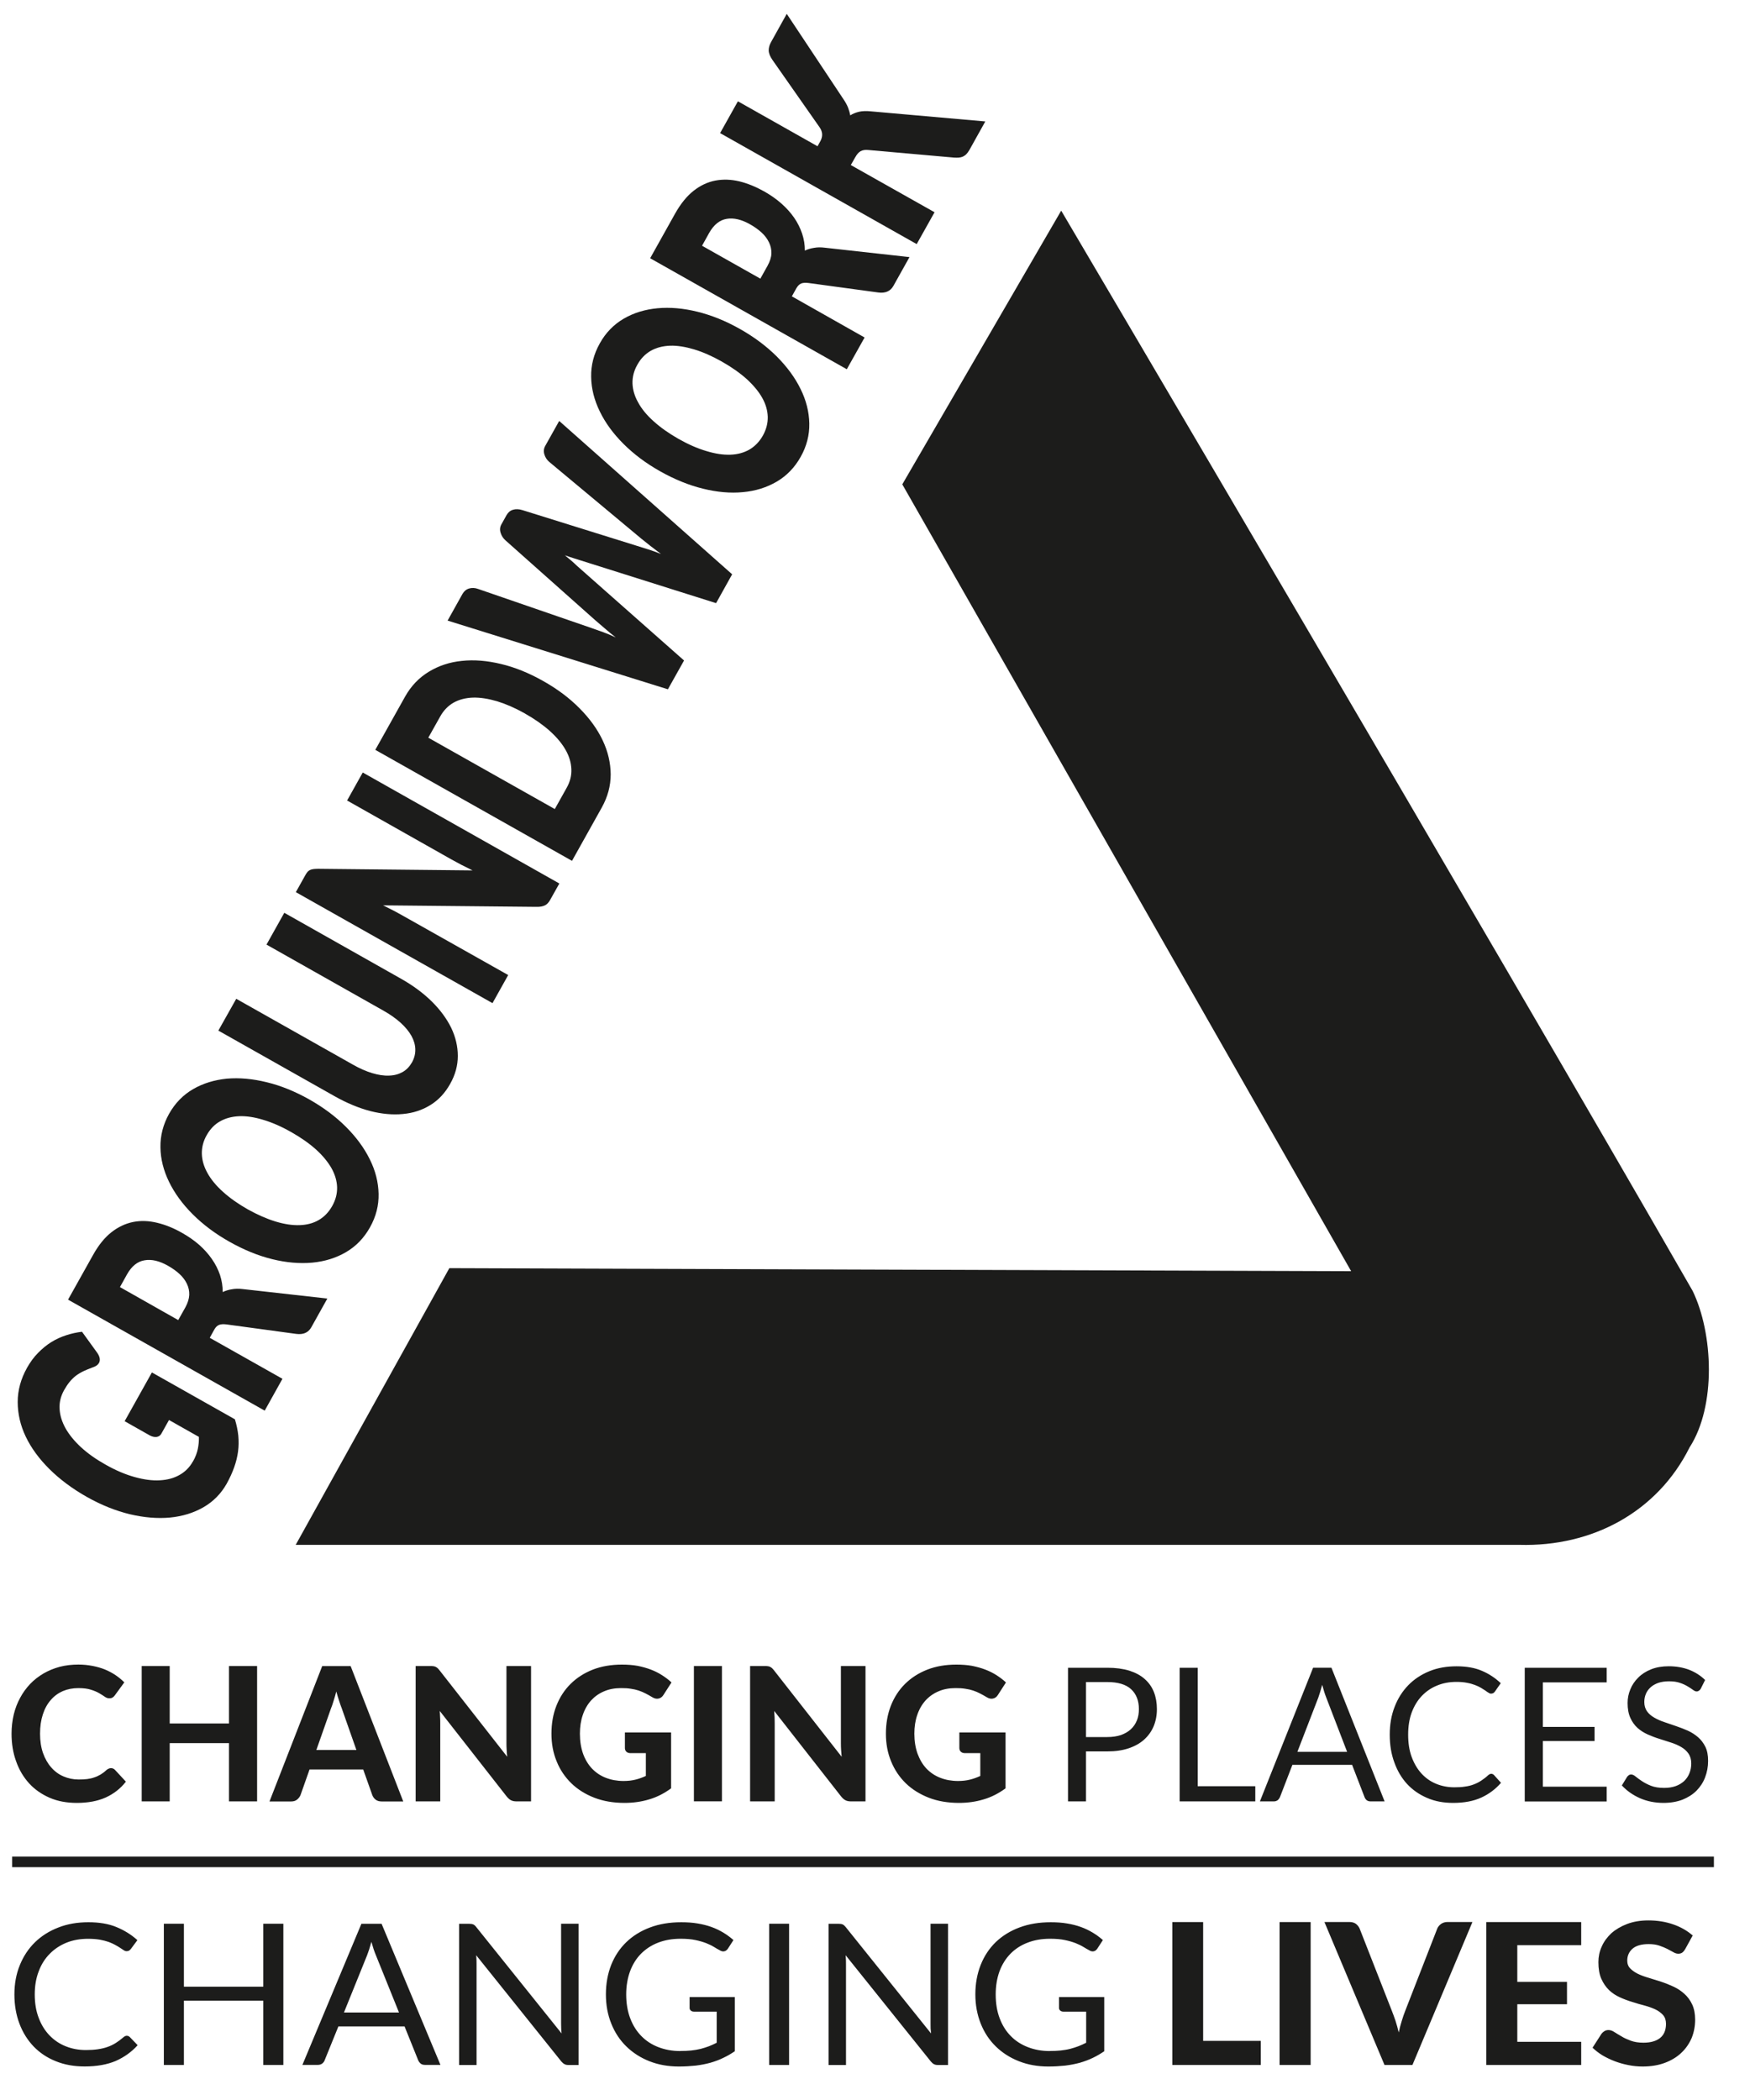 <svg xmlns="http://www.w3.org/2000/svg" xmlns:xlink="http://www.w3.org/1999/xlink" width="35" height="42" viewBox="0 0 35 42">
    <defs>
        <path id="qjza87ve5a" d="M0.09 60.182L41.877 60.182 41.877 0.797 0.09 0.797z"/>
    </defs>
    <g fill="none" fill-rule="evenodd">
        <g>
            <g>
                <g transform="translate(-1047 -190) translate(1043 186)">
                    <path fill="#1C1C1B" d="M37.853 29.818c.412.85.474 2.303-.062 3.131-.64 1.286-1.94 1.99-3.405 1.948H9.914l3.073-5.534 18.036.061-8.977-15.737 3.178-5.474s8.522 14.451 12.629 21.605M7.859 33.23c.05-.088.081-.172.097-.25.017-.082.024-.162.022-.242L7.38 32.4l-.152.272c-.021.04-.055.061-.097.067-.043.005-.089-.006-.136-.031l-.502-.284.545-.975 1.66.937c.034.112.057.221.068.327.01.106.009.212-.005.317-.014.105-.04.211-.078.317-.038.107-.088.216-.15.328-.113.2-.268.357-.464.47-.197.113-.42.182-.669.206-.249.023-.517.001-.802-.066-.284-.069-.571-.183-.86-.346-.293-.165-.542-.352-.75-.558-.208-.207-.366-.423-.474-.65-.107-.225-.16-.457-.16-.692 0-.234.063-.462.187-.684.063-.111.136-.213.22-.297.083-.085.172-.158.265-.216.094-.058.194-.104.298-.137.105-.035.21-.057.316-.07l.298.412c.028.038.047.077.055.113.007.037.003.07-.013.098-.02.038-.06.067-.119.087-.07.026-.135.052-.19.078-.058.028-.108.058-.155.093-.046.036-.087.077-.125.123-.037.046-.074.101-.11.165-.066.12-.097.243-.089.374.006.128.047.258.118.387.073.129.175.254.308.378.134.123.296.239.485.345.208.119.406.202.59.253.184.051.352.074.504.065.15-.008.282-.043.395-.108.113-.064.202-.154.266-.27M7.565 30.401l.143-.255c.048-.088.073-.17.077-.248.003-.079-.014-.154-.048-.224s-.083-.136-.148-.195c-.064-.059-.14-.113-.228-.163-.172-.098-.328-.135-.47-.11-.14.022-.257.116-.35.28l-.142.256 1.166.66zm.63.355l1.454.82-.355.637-3.933-2.22.498-.89c.111-.2.235-.353.372-.46.136-.106.28-.173.435-.204.154-.03.314-.023.478.017.164.039.33.106.498.202.128.072.24.15.342.239.1.089.184.183.254.284.07.1.124.207.162.318.036.112.055.225.054.342.055-.026.114-.045.18-.055.066-.013.139-.014.219-.005l1.694.19-.321.575c-.06.107-.16.15-.301.132l-1.397-.19c-.061-.008-.11-.004-.147.01-.037.015-.07.047-.096.095l-.09.163zM9.82 26.64c-.193-.111-.38-.191-.554-.243-.175-.054-.335-.078-.48-.073-.144.006-.272.039-.383.102-.112.062-.2.155-.269.277-.07.122-.1.248-.097.376.004.129.042.257.113.383.07.127.174.253.31.375.136.123.302.24.495.35.198.11.383.191.558.244.176.053.335.077.48.072.145-.005.272-.038.383-.103.11-.064.2-.158.269-.281.068-.122.1-.245.097-.374-.004-.126-.041-.254-.112-.381-.072-.126-.175-.252-.311-.375-.136-.122-.303-.239-.499-.35m.365-.651c.284.161.53.344.736.551.206.206.365.423.476.65.112.225.17.455.175.688.005.232-.052.455-.172.669-.119.213-.278.379-.48.497-.2.117-.426.187-.677.21-.25.022-.518 0-.8-.07-.283-.07-.566-.186-.85-.346-.285-.16-.53-.343-.737-.55-.207-.206-.365-.424-.475-.65-.11-.226-.169-.456-.172-.69-.004-.232.053-.456.172-.67.12-.213.28-.378.482-.495.2-.116.426-.184.675-.209.25-.021.516.002.798.072.283.068.565.184.849.343M12.24 25.247c.047-.085.069-.173.066-.263-.002-.089-.029-.18-.078-.268-.05-.089-.123-.177-.218-.263-.095-.085-.212-.168-.35-.245l-2.33-1.316.356-.636 2.33 1.316c.24.135.446.287.618.456.17.168.3.345.39.528.088.184.132.372.132.563 0 .192-.05.377-.153.559-.102.183-.235.325-.397.424-.162.1-.344.16-.548.178-.202.02-.42 0-.651-.058-.231-.061-.468-.159-.71-.295l-2.33-1.315.358-.636 2.327 1.313c.137.079.268.136.39.173.123.037.236.055.338.05.103-.002.192-.027.27-.07.08-.045.141-.11.19-.195M10.148 21.44c.014-.016.03-.028.05-.039.017-.008.039-.015.065-.019.026-.003.059-.006.099-.006l3.09.032c-.079-.038-.153-.076-.227-.113l-.203-.11-2.08-1.175.313-.56 3.932 2.22-.185.33c-.028.05-.06.085-.101.106-.04.021-.099.033-.173.031l-3.066-.03.206.104c.067.036.13.069.187.102l2.109 1.188-.314.562-3.933-2.22.187-.335c.015-.028.03-.05.044-.067M14.499 18.27c-.195-.11-.38-.19-.555-.244-.178-.052-.338-.078-.484-.074-.146.005-.275.038-.387.1-.11.063-.2.154-.269.278l-.238.424 2.53 1.427.237-.424c.069-.122.1-.247.094-.375-.005-.13-.043-.257-.115-.384-.072-.127-.177-.253-.314-.377-.136-.122-.303-.24-.5-.351m.365-.65c.285.16.527.342.728.546.203.204.357.418.463.642.105.222.158.448.16.68 0 .23-.06.45-.179.664l-.595 1.065-3.934-2.22.596-1.065c.119-.212.277-.377.474-.497.198-.12.418-.193.66-.217.246-.027.506-.005.785.062.278.066.559.18.842.34M12.952 16.412l.298-.534c.032-.055.075-.091.132-.108.057-.016.119-.014.183.01l2.263.78.234.083c.082.03.167.065.253.106-.077-.06-.15-.12-.215-.177l-.189-.162-1.802-1.603c-.045-.04-.077-.089-.096-.149-.02-.06-.015-.116.014-.169l.105-.188c.031-.054.074-.09.129-.106.055-.017.117-.014.186.007l2.298.717.225.071c.08.024.163.055.25.09l-.21-.16c-.065-.052-.127-.1-.184-.147l-1.84-1.534c-.047-.04-.08-.09-.098-.149-.019-.06-.013-.117.015-.169l.281-.502 3.459 3.067-.321.577-2.726-.86-.14-.044c-.05-.015-.102-.034-.158-.053.045.037.088.072.129.108.04.034.076.067.107.098l2.147 1.898-.323.576-4.406-1.374zM18.434 11.23c-.195-.11-.38-.191-.554-.243-.176-.052-.336-.078-.48-.073-.146.006-.273.039-.385.102-.11.064-.2.155-.267.277-.07.122-.102.248-.098.378.005.127.043.255.114.38.07.13.174.254.31.376.136.123.302.24.495.35.196.111.382.192.558.244.176.054.335.078.48.073.145-.005.272-.04.382-.103.11-.065.2-.158.269-.28.068-.123.1-.247.097-.375-.004-.127-.04-.254-.111-.38-.072-.128-.176-.252-.311-.376-.137-.122-.303-.239-.499-.35m.364-.651c.284.16.53.344.737.55.206.207.365.423.476.65.112.226.17.456.175.688.005.233-.053.457-.172.669-.119.213-.28.38-.48.497-.2.117-.427.188-.677.21-.25.024-.518 0-.8-.07-.283-.07-.568-.186-.852-.346-.283-.159-.529-.343-.736-.55-.206-.206-.364-.422-.474-.65-.11-.226-.169-.455-.172-.69-.005-.232.053-.456.172-.668.118-.214.28-.379.48-.496.201-.117.428-.185.676-.208.25-.023.516 0 .799.07.283.07.565.184.848.344M19.207 9.573l.143-.256c.048-.087.075-.169.078-.247.002-.08-.014-.154-.049-.224-.034-.071-.083-.136-.148-.196-.064-.058-.14-.113-.227-.162-.172-.098-.329-.135-.47-.111-.141.023-.257.117-.35.28l-.143.258 1.166.658zm.63.354l1.455.823-.356.635-3.933-2.22.498-.891c.112-.2.236-.352.372-.459.137-.107.282-.175.437-.204.153-.028.312-.023.476.016.165.04.33.108.499.202.127.073.241.151.341.24.1.088.185.182.256.284.07.1.122.207.16.318.037.111.056.226.055.341.054-.025.113-.044.18-.054.065-.013.138-.014.218-.004l1.695.188-.322.576c-.059.106-.16.15-.3.132l-1.397-.19c-.062-.008-.111-.005-.148.01-.036.016-.068.046-.096.096l-.09.161zM20.35 6.926l.057-.102c.052-.094.048-.186-.013-.275l-.94-1.343c-.051-.072-.078-.138-.08-.196 0-.058.017-.118.053-.179l.308-.554 1.136 1.71c.042.062.072.118.092.17.02.054.034.104.042.15.052-.033.11-.056.177-.072.066-.015.144-.017.237-.008l2.287.202-.317.569c-.02.036-.042.064-.063.086-.022.022-.045.037-.07.049-.025.01-.052.017-.08.019-.029.002-.059.002-.093 0L21.367 7c-.064-.007-.114.002-.155.024-.04.023-.075.063-.108.123l-.088.154 1.675.944-.357.637-3.932-2.22.356-.636 1.592.899zM6.22 39.363c.03 0 .057.011.078.033l.22.237c-.108.139-.244.244-.404.317-.162.072-.354.108-.577.108-.202 0-.383-.033-.545-.103-.16-.07-.297-.165-.41-.288-.112-.124-.2-.27-.259-.439-.062-.169-.092-.354-.092-.554 0-.133.015-.262.044-.384.029-.12.072-.232.128-.334.054-.102.122-.194.2-.277.08-.083.168-.151.268-.21.098-.057.206-.101.323-.133.117-.03.242-.045.375-.045.098 0 .192.01.28.027.089.017.171.04.248.071.078.032.148.07.213.113.066.045.124.093.176.145l-.188.258c-.01.015-.025.03-.043.043-.017.012-.04.018-.07.018-.03 0-.06-.01-.09-.032-.03-.021-.067-.044-.111-.07-.045-.026-.1-.05-.166-.07-.066-.022-.15-.032-.252-.032-.112 0-.215.02-.31.06-.093.041-.174.1-.242.18-.067.076-.12.171-.157.286-.037.113-.056.241-.056.386 0 .145.02.276.06.389.041.114.096.21.166.288.07.08.152.139.245.178.093.04.193.061.3.061.064 0 .12-.002.173-.009.05-.006.098-.017.141-.033.044-.014.086-.034.125-.057.04-.024.079-.053.118-.09.014-.012.028-.02.043-.027.015-.007.03-.011.048-.011M9.142 40.028L8.58 40.028 8.58 38.863 7.394 38.863 7.394 40.028 6.834 40.028 6.834 37.321 7.394 37.321 7.394 38.47 8.58 38.47 8.58 37.321 9.142 37.321zM10.326 39h.802l-.291-.828c-.018-.045-.035-.095-.054-.153-.02-.058-.038-.122-.057-.189-.018.069-.036.133-.055.19-.017.06-.036.111-.054.156l-.29.824zm1.739 1.029h-.434c-.048 0-.087-.012-.117-.035-.03-.023-.053-.053-.067-.089l-.183-.516h-1.073l-.182.516c-.013.03-.035.06-.065.085-.031.026-.07.039-.117.039H9.39l1.054-2.707h.569l1.052 2.707zM12.667 37.324c.017.001.032.006.046.013.014.007.026.015.039.026.013.012.025.027.04.045l1.352 1.727c-.005-.047-.009-.093-.011-.139-.003-.044-.004-.086-.004-.126v-1.549h.492v2.707h-.287c-.043 0-.08-.006-.11-.021-.03-.013-.058-.039-.087-.073l-1.342-1.715c.004.043.005.085.007.128.003.04.003.08.003.116v1.565h-.492v-2.707h.293c.024 0 .045 0 .061.003M16.983 39.988c-.155.047-.32.07-.493.07-.221 0-.423-.034-.602-.103-.18-.07-.333-.165-.46-.288-.128-.125-.227-.27-.295-.44-.07-.168-.104-.353-.104-.553 0-.203.032-.389.099-.559.066-.168.16-.314.283-.436.123-.122.27-.217.444-.286.175-.068.37-.101.584-.101.113 0 .217.008.313.025.097.02.186.044.268.076.08.03.155.069.224.113.068.044.13.09.186.143l-.161.25c-.025.04-.058.064-.097.072-.04.01-.084 0-.13-.029-.045-.028-.088-.05-.131-.073-.043-.023-.089-.041-.137-.058-.049-.016-.1-.028-.158-.036-.057-.01-.122-.013-.197-.013-.124 0-.238.021-.339.065-.102.043-.188.105-.26.184-.071.08-.126.175-.164.288-.039.112-.058.237-.058.375 0 .149.022.282.063.4.042.117.103.217.179.298.077.08.168.142.276.184.107.042.226.064.357.064.089 0 .169-.01.24-.028.069-.017.137-.042.204-.073v-.456h-.304c-.036 0-.065-.009-.085-.028-.02-.02-.03-.044-.03-.075v-.311h.924v1.118c-.137.1-.283.176-.439.221"/>
                    <mask id="77n6wphhjb" fill="#fff">
                        <use xlink:href="#qjza87ve5a"/>
                    </mask>
                    <path fill="#1C1C1B" d="M17.878 40.027L18.439 40.027 18.439 37.321 17.878 37.321zM19.356 37.324c.017.001.032.006.046.013.014.007.026.015.039.026.013.012.025.027.04.045l1.352 1.727c-.005-.047-.008-.093-.011-.139-.003-.044-.004-.086-.004-.126v-1.549h.492v2.707h-.287c-.043 0-.08-.006-.11-.021-.029-.013-.058-.039-.087-.073l-1.342-1.715c.004.043.006.085.008.128.002.04.002.08.002.116v1.565h-.492v-2.707h.293c.025 0 .045 0 .061.003M23.672 39.988c-.155.047-.32.07-.493.07-.221 0-.423-.034-.602-.103-.178-.07-.333-.165-.46-.288-.128-.125-.226-.27-.295-.44-.07-.168-.104-.353-.104-.553 0-.203.033-.389.099-.559.066-.168.16-.314.283-.436.123-.122.27-.217.445-.286.174-.068.368-.101.583-.101.113 0 .217.008.313.025.097.02.186.044.268.076.08.03.155.069.225.113.067.044.129.09.185.143l-.161.25c-.025.04-.058.064-.097.072-.04.01-.084 0-.13-.029-.045-.028-.088-.05-.131-.073-.043-.023-.088-.041-.137-.058-.048-.016-.1-.028-.158-.036-.057-.01-.122-.013-.197-.013-.124 0-.238.021-.339.065-.101.043-.188.105-.26.184-.071.08-.126.175-.164.288-.039.112-.058.237-.058.375 0 .149.022.282.064.4.043.117.102.217.178.298.077.08.168.142.276.184.107.042.226.064.357.064.089 0 .169-.01.24-.028.069-.017.137-.042.204-.073v-.456h-.304c-.036 0-.065-.009-.085-.028-.02-.02-.03-.044-.03-.075v-.311h.924v1.118c-.137.1-.283.176-.439.221M25.72 38.741h.426c.104 0 .194-.014.273-.04.079-.029.145-.067.198-.116.053-.049.093-.108.121-.177.027-.067.04-.143.04-.225 0-.17-.053-.304-.156-.399-.105-.096-.263-.143-.476-.143h-.426v1.1zm0 .287v1h-.36v-2.673h.786c.17 0 .315.02.44.058.124.04.228.095.309.168.082.072.143.159.183.26.04.102.06.216.06.342 0 .125-.022.238-.065.342-.043.103-.106.19-.19.267-.083.075-.188.133-.31.174-.125.042-.266.062-.427.062h-.426zM27.954 39.724L29.106 39.724 29.106 40.028 27.593 40.028 27.593 37.355 27.954 37.355zM29.948 39.036h.994l-.418-1.087c-.027-.068-.054-.153-.08-.253l-.04.14c-.013.044-.026.08-.037.114l-.419 1.086zm1.744.992h-.278c-.033 0-.058-.008-.079-.023-.02-.017-.035-.038-.044-.062l-.249-.646h-1.194l-.249.646c-.009.021-.023.041-.044.06-.022.016-.048.025-.079.025h-.278l1.064-2.673h.367l1.063 2.673zM33.826 39.476c.02 0 .038.009.054.025l.14.155c-.108.126-.24.225-.395.296-.156.071-.343.106-.563.106-.191 0-.366-.032-.521-.1-.156-.067-.29-.16-.4-.279-.11-.12-.195-.264-.255-.433-.062-.167-.091-.352-.091-.553 0-.202.031-.386.097-.555.064-.168.156-.312.274-.434.117-.12.258-.213.422-.28.164-.067.345-.098.543-.098.195 0 .365.029.506.09.142.06.268.143.378.248l-.116.166c-.01.013-.019.023-.03.03-.012.008-.028.013-.048.013-.017 0-.033-.006-.05-.018-.02-.011-.041-.026-.065-.044-.026-.017-.055-.036-.089-.056-.033-.019-.072-.038-.118-.055-.045-.017-.098-.033-.16-.044-.06-.012-.13-.018-.21-.018-.142 0-.272.024-.39.074-.119.048-.221.12-.306.21-.086.091-.152.202-.2.331-.048.132-.07.279-.07.44 0 .166.022.315.07.445.048.13.113.241.195.331.082.09.18.16.292.206.113.047.236.071.365.071.08 0 .15-.003.213-.014.064-.008.122-.022.176-.043.054-.02.104-.045.15-.076.046-.03.094-.066.141-.11.02-.017.04-.027.06-.027M36.134 37.355L36.134 37.648 34.857 37.648 34.857 38.538 35.891 38.538 35.891 38.821 34.857 38.821 34.857 39.734 36.134 39.734 36.134 40.029 34.495 40.029 34.495 37.355zM38.016 37.773c-.012.02-.023.032-.036.04-.013.01-.029.016-.048.016-.021 0-.045-.011-.073-.032-.028-.021-.064-.045-.107-.07-.043-.026-.093-.05-.154-.07-.06-.021-.133-.031-.217-.031-.081 0-.152.011-.214.031-.062.023-.114.051-.156.09-.041.038-.072.08-.093.13-.022.051-.032.106-.032.164 0 .075.02.136.055.186.036.05.084.091.145.126.06.034.128.066.204.09l.234.08c.08.027.158.058.234.091.077.035.145.08.204.131.06.052.108.116.146.192.037.076.054.17.054.28 0 .118-.02.226-.06.33-.038.102-.097.19-.172.267-.076.076-.171.136-.281.18-.112.042-.238.064-.378.064-.172 0-.33-.032-.47-.093-.142-.063-.264-.148-.364-.256l.104-.17c.01-.015.023-.026.037-.036.013-.01.029-.013.046-.013.026 0 .056.013.09.042.033.027.075.058.125.091.05.033.11.065.181.093.072.028.158.042.262.042.085 0 .16-.011.229-.035.066-.023.123-.058.17-.1.045-.043.082-.094.106-.155.025-.06.038-.125.038-.2 0-.08-.02-.145-.056-.197-.037-.052-.085-.096-.144-.13-.058-.034-.127-.065-.203-.089-.075-.024-.154-.048-.234-.075-.08-.024-.158-.055-.234-.088-.075-.034-.144-.077-.203-.13-.06-.055-.108-.121-.144-.201-.037-.082-.055-.18-.055-.298 0-.095.018-.186.055-.274.036-.09.09-.167.159-.235.068-.069.154-.124.257-.165.102-.041.22-.061.351-.061.15 0 .285.024.408.07.122.048.23.116.32.205l-.086.173zM6.538 44.716c.021 0 .041.008.059.026l.156.162c-.12.134-.267.239-.438.315-.172.073-.38.11-.622.11-.213 0-.405-.034-.578-.105-.174-.069-.32-.168-.443-.295-.121-.127-.216-.278-.283-.455-.067-.178-.101-.372-.101-.586 0-.212.036-.408.108-.584.072-.178.172-.33.303-.458.13-.127.287-.226.469-.296.18-.071.38-.105.6-.105.217 0 .404.031.56.096.158.065.297.151.42.262l-.13.175c-.01.014-.021.023-.034.032-.012.009-.03.014-.053.014-.018 0-.036-.006-.057-.02-.019-.012-.043-.027-.07-.046-.027-.018-.06-.038-.097-.058-.036-.02-.08-.041-.131-.06-.05-.018-.11-.033-.177-.046-.067-.011-.146-.018-.233-.018-.157 0-.302.024-.432.076-.132.053-.245.128-.338.223-.095.095-.17.212-.221.35-.054.138-.08.293-.08.463 0 .176.026.333.08.472.051.137.125.254.215.348.092.095.2.169.325.218.123.05.258.075.402.075.087 0 .167-.005.236-.015.07-.01.136-.025.195-.046.06-.021.115-.047.167-.08.05-.031.102-.07.154-.115.024-.02.046-.03.069-.03M9.667 45.299L9.266 45.299 9.266 44.014 7.678 44.014 7.678 45.299 7.277 45.299 7.277 42.475 7.678 42.475 7.678 43.734 9.266 43.734 9.266 42.475 9.667 42.475zM10.88 44.25h1.1l-.463-1.148c-.03-.07-.06-.16-.089-.265-.015.053-.029.103-.044.149-.014.044-.03.083-.042.119l-.463 1.145zm1.93 1.048h-.308c-.037 0-.065-.008-.087-.025-.022-.018-.038-.04-.05-.065l-.274-.68h-1.323l-.276.68c-.008.023-.025.045-.049.064-.023.016-.052.026-.086.026h-.309l1.18-2.822h.404l1.177 2.822zM13.467 42.489c.018.009.037.025.058.052l1.707 2.128c-.005-.036-.007-.068-.008-.1-.002-.033-.002-.063-.002-.095v-1.999h.35V45.3h-.203c-.032 0-.058-.005-.078-.017-.022-.01-.042-.028-.064-.053l-1.703-2.125.006.097.001.086V45.3h-.349v-2.824h.206c.036 0 .061.005.079.014M17.604 45.02c.08 0 .153-.003.22-.01.066-.008.128-.017.188-.032.059-.016.115-.033.167-.053.051-.02.103-.043.155-.07v-.622h-.456c-.026 0-.047-.008-.062-.022-.017-.014-.024-.031-.024-.053v-.217h.904v1.084c-.074.05-.15.095-.232.133-.08.04-.165.07-.256.097-.091.025-.189.044-.293.057-.105.011-.217.018-.338.018-.215 0-.412-.035-.59-.106-.177-.07-.331-.169-.46-.295-.13-.127-.23-.278-.301-.456-.072-.177-.108-.372-.108-.586 0-.215.036-.41.105-.587.071-.178.172-.33.303-.457.131-.126.29-.225.475-.294.186-.07.393-.104.624-.104.116 0 .225.007.325.024.1.016.193.04.28.071.084.03.164.069.236.112.073.044.14.094.203.149l-.112.174c-.024.034-.055.053-.091.053-.022 0-.046-.007-.071-.023-.036-.019-.074-.04-.117-.067-.041-.026-.093-.05-.154-.075-.062-.024-.134-.045-.216-.062-.084-.018-.181-.026-.296-.026-.166 0-.315.026-.45.078-.134.052-.248.127-.343.223-.095.096-.167.214-.218.35-.05.138-.077.292-.077.461 0 .18.027.338.08.478.053.141.128.26.224.357.095.097.208.17.34.221.132.051.278.078.436.078M19.383 45.299L19.782 45.299 19.782 42.475 19.383 42.475zM20.856 42.489c.017.009.036.025.058.052l1.707 2.128-.009-.1-.001-.095v-1.999h.35V45.3h-.203c-.032 0-.057-.005-.079-.017-.021-.01-.041-.028-.062-.053l-1.704-2.125.006.097.001.086V45.3h-.349v-2.824h.206c.036 0 .06.005.079.014M24.993 45.02c.08 0 .153-.003.219-.01.067-.008.129-.017.188-.032.06-.016.115-.033.167-.053.052-.02.104-.043.156-.07v-.622h-.457c-.025 0-.046-.008-.062-.022-.016-.014-.024-.031-.024-.053v-.217h.905v1.084c-.074.05-.15.095-.23.133-.082.04-.168.07-.257.097-.093.025-.19.044-.294.057-.105.011-.217.018-.339.018-.213 0-.41-.035-.588-.106-.178-.07-.332-.169-.461-.295-.13-.127-.23-.278-.301-.456-.071-.177-.108-.372-.108-.586 0-.215.036-.41.106-.587.07-.178.171-.33.301-.457.132-.126.29-.225.476-.294.186-.07.393-.104.625-.104.115 0 .223.007.323.024.102.016.194.04.28.071.085.03.164.069.236.112.074.044.14.094.204.149l-.113.174c-.024.034-.054.053-.09.053-.022 0-.046-.007-.071-.023-.036-.019-.074-.04-.117-.067-.042-.026-.093-.05-.154-.075-.062-.024-.133-.045-.216-.062-.084-.018-.181-.026-.295-.026-.167 0-.316.026-.45.078-.136.052-.25.127-.344.223-.094.096-.167.214-.218.35-.05.138-.076.292-.076.461 0 .18.026.338.079.478.053.141.127.26.224.357.094.097.21.17.341.221.132.051.277.078.435.078M28.063 44.817L29.216 44.817 29.216 45.299 27.446 45.299 27.446 42.441 28.063 42.441zM29.592 45.299L30.213 45.299 30.213 42.441 29.592 42.441zM30.489 42.44h.498c.053 0 .096.012.13.036.033.026.058.056.075.094l.645 1.646c.025.062.049.13.074.203.023.073.045.149.064.23.017-.081.037-.157.06-.23.022-.073.045-.14.07-.203l.641-1.646c.014-.033.038-.062.073-.09.036-.025.079-.04.13-.04h.5l-1.2 2.859h-.559l-1.201-2.858zM35.624 42.441L35.624 42.903 34.346 42.903 34.346 43.638 35.34 43.638 35.34 44.085 34.346 44.085 34.346 44.836 35.624 44.836 35.624 45.299 33.725 45.299 33.725 42.441zM37.7 42.988c-.018.03-.037.052-.058.066-.02.013-.045.02-.077.02-.03 0-.063-.009-.097-.03-.035-.02-.076-.042-.123-.066-.047-.023-.1-.046-.16-.066-.061-.02-.13-.03-.212-.03-.142 0-.249.03-.32.09-.072.062-.108.143-.108.24 0 .064.02.117.06.157.038.04.09.076.153.108.064.03.136.057.217.08.08.024.164.05.249.078.085.028.168.062.249.099.08.038.153.086.216.144.065.058.117.13.155.212.039.084.059.185.059.304 0 .13-.024.252-.07.367-.049.112-.117.212-.207.296-.089.085-.199.151-.329.2-.131.049-.28.073-.445.073-.095 0-.188-.009-.283-.028-.094-.018-.185-.044-.27-.076-.088-.033-.17-.073-.248-.118-.075-.046-.142-.098-.2-.154l.18-.28c.015-.02.036-.038.06-.053.025-.014.052-.02.078-.02.037 0 .076.012.118.04.04.026.088.055.141.085.053.034.115.061.186.088.071.026.156.04.254.04.145 0 .255-.032.334-.094.079-.064.118-.158.118-.283 0-.072-.019-.13-.058-.175-.04-.044-.09-.083-.153-.113s-.136-.056-.217-.078c-.08-.021-.163-.044-.247-.072-.086-.025-.169-.057-.25-.094-.08-.036-.153-.084-.216-.145-.062-.061-.114-.136-.153-.225-.039-.089-.058-.2-.058-.333 0-.107.021-.21.066-.309.043-.1.109-.188.192-.267.086-.076.19-.138.315-.186.124-.047.265-.072.426-.072.18 0 .345.027.498.08.153.053.282.128.389.222l-.153.278zM4.243 41.238h34.035M4.243 41.344L38.278 41.344 38.278 41.132 4.243 41.132z" mask="url(#77n6wphhjb)"/>
                </g>
            </g>
        </g>
    </g>
</svg>
